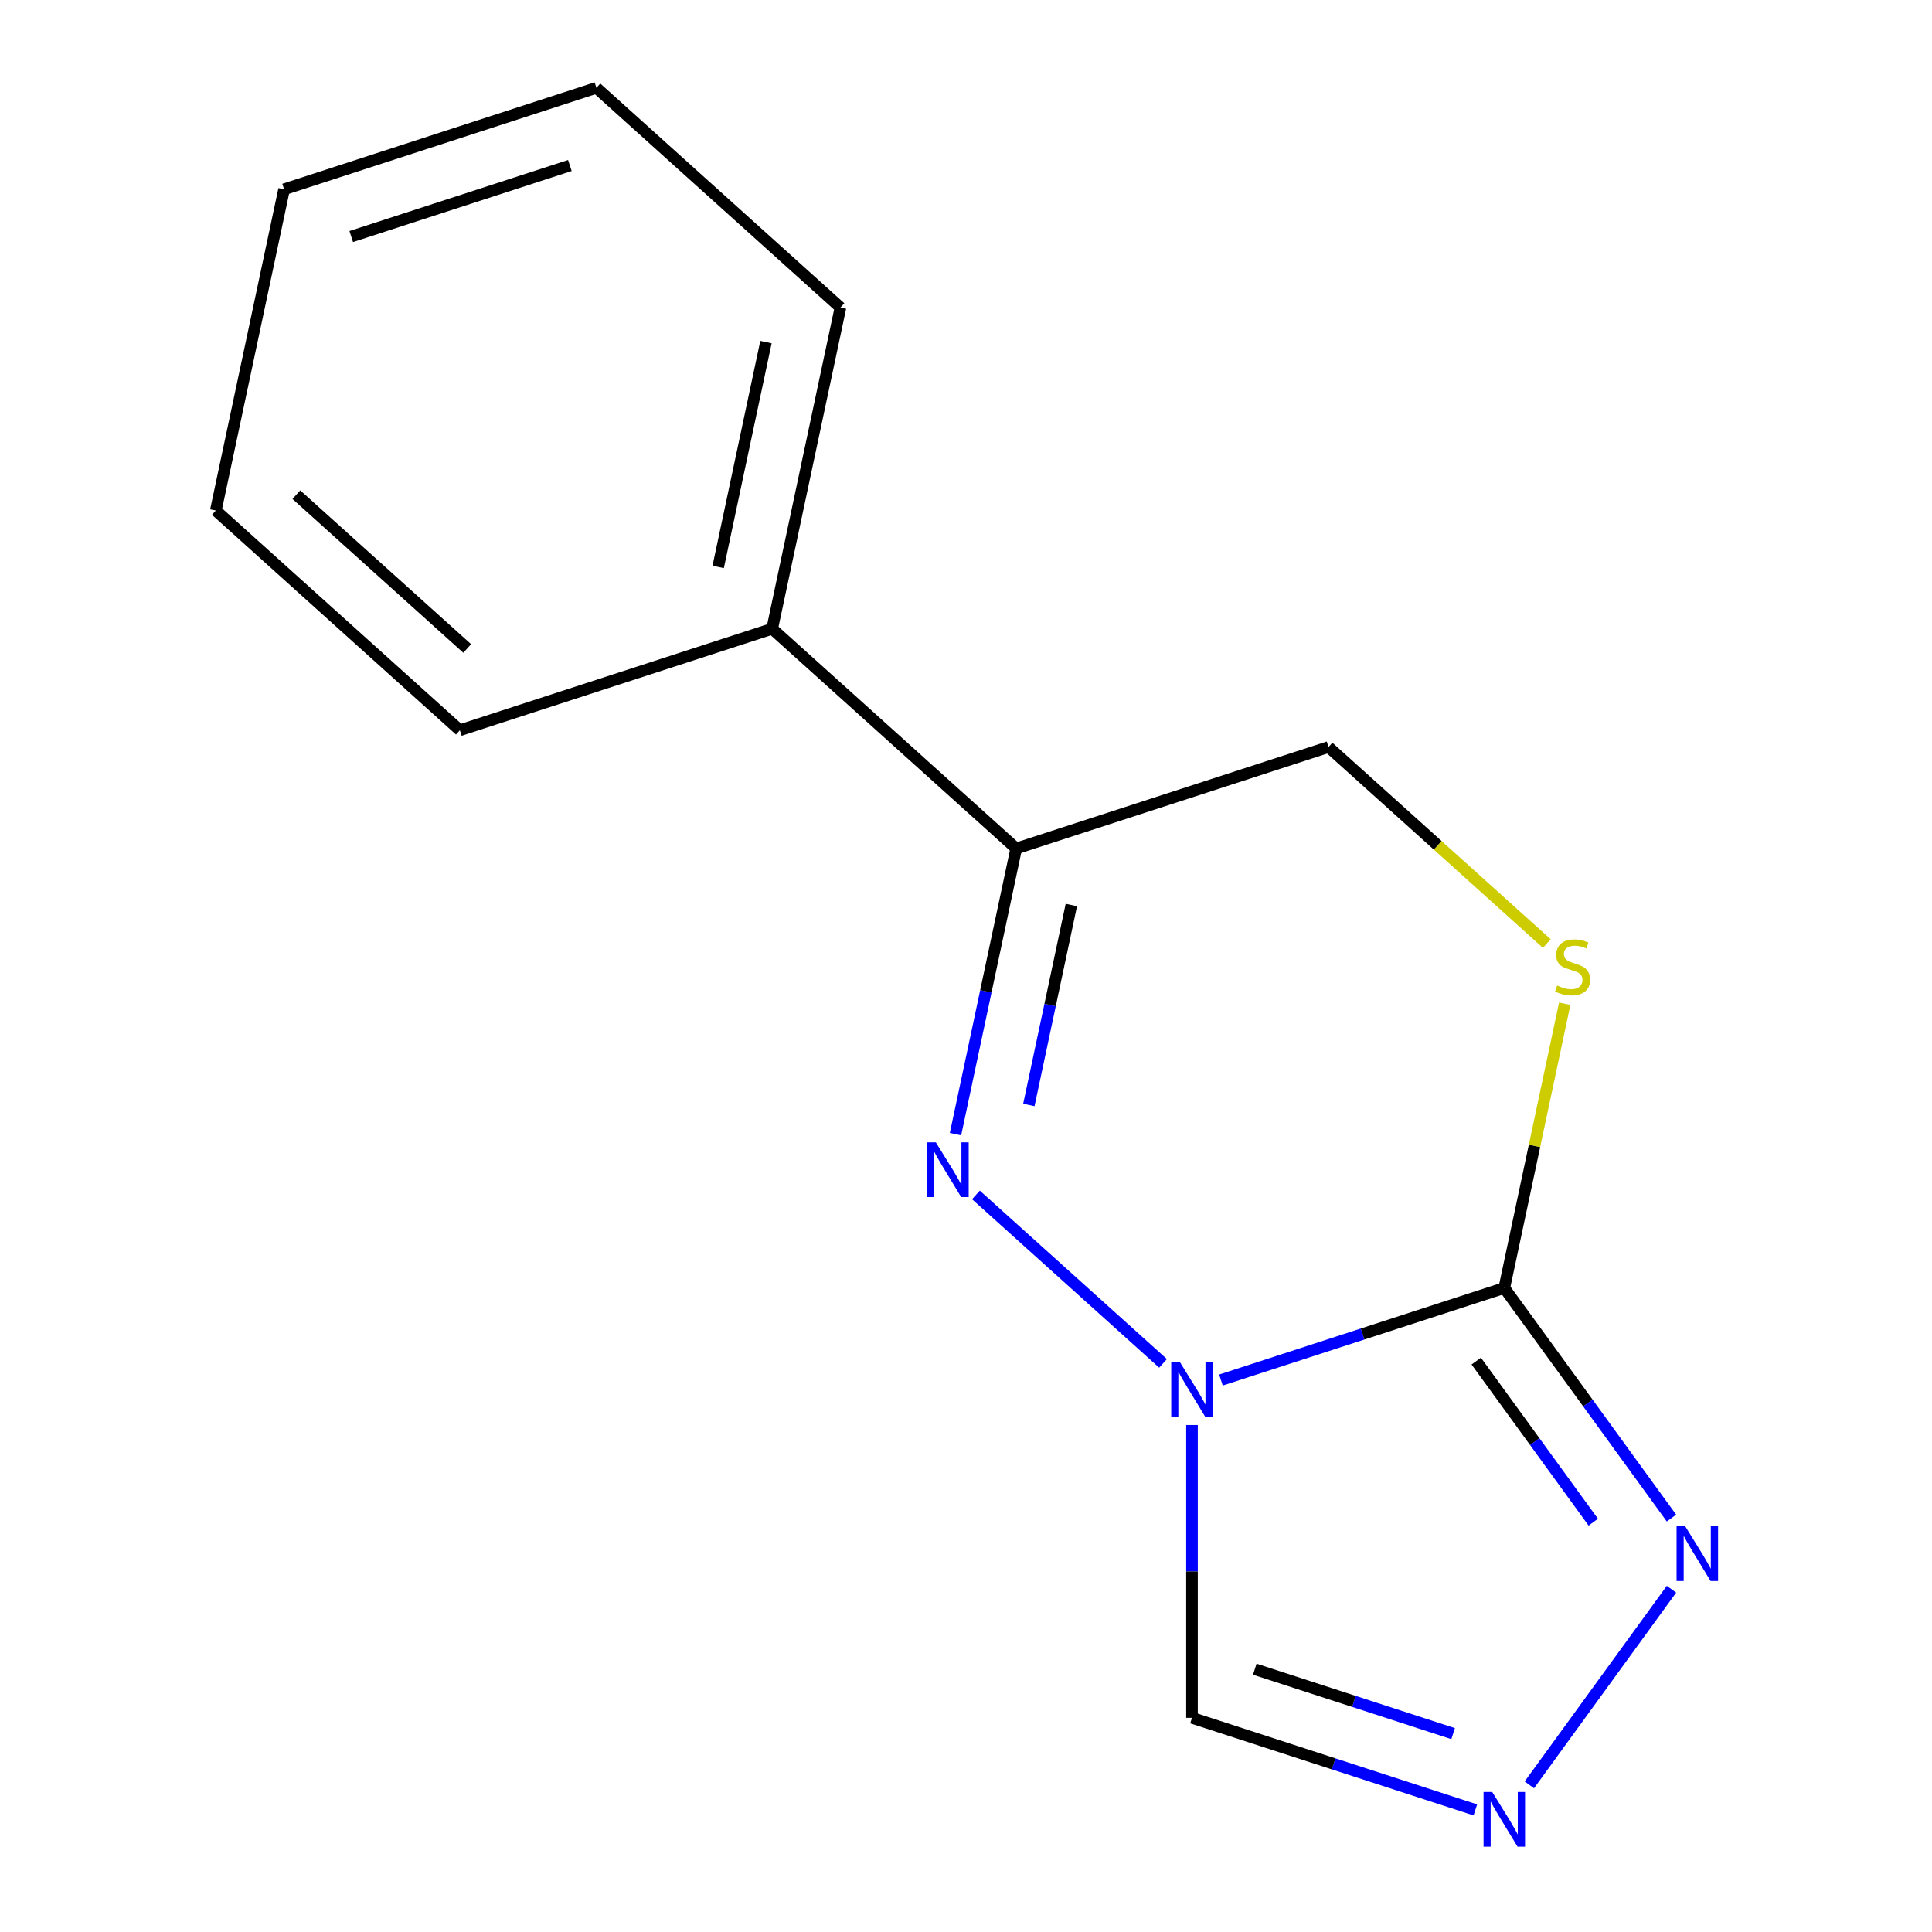<?xml version='1.0' encoding='iso-8859-1'?>
<svg version='1.1' baseProfile='full'
              xmlns='http://www.w3.org/2000/svg'
                      xmlns:rdkit='http://www.rdkit.org/xml'
                      xmlns:xlink='http://www.w3.org/1999/xlink'
                  xml:space='preserve'
width='1000px' height='1000px' viewBox='0 0 1000 1000'>
<!-- END OF HEADER -->
<rect style='opacity:1.0;fill:#FFFFFF;stroke:none' width='1000' height='1000' x='0' y='0'> </rect>
<path class='bond-0' d='M 631.957,714.307 L 705.29,690.479' style='fill:none;fill-rule:evenodd;stroke:#0000FF;stroke-width:6px;stroke-linecap:butt;stroke-linejoin:miter;stroke-opacity:1' />
<path class='bond-0' d='M 705.29,690.479 L 778.622,666.652' style='fill:none;fill-rule:evenodd;stroke:#000000;stroke-width:6px;stroke-linecap:butt;stroke-linejoin:miter;stroke-opacity:1' />
<path class='bond-1' d='M 601.979,705.68 L 505.138,618.485' style='fill:none;fill-rule:evenodd;stroke:#0000FF;stroke-width:6px;stroke-linecap:butt;stroke-linejoin:miter;stroke-opacity:1' />
<path class='bond-6' d='M 616.968,737.586 L 616.968,813.368' style='fill:none;fill-rule:evenodd;stroke:#0000FF;stroke-width:6px;stroke-linecap:butt;stroke-linejoin:miter;stroke-opacity:1' />
<path class='bond-6' d='M 616.968,813.368 L 616.968,889.151' style='fill:none;fill-rule:evenodd;stroke:#000000;stroke-width:6px;stroke-linecap:butt;stroke-linejoin:miter;stroke-opacity:1' />
<path class='bond-3' d='M 778.622,666.652 L 821.889,726.203' style='fill:none;fill-rule:evenodd;stroke:#000000;stroke-width:6px;stroke-linecap:butt;stroke-linejoin:miter;stroke-opacity:1' />
<path class='bond-3' d='M 821.889,726.203 L 865.155,785.754' style='fill:none;fill-rule:evenodd;stroke:#0000FF;stroke-width:6px;stroke-linecap:butt;stroke-linejoin:miter;stroke-opacity:1' />
<path class='bond-3' d='M 764.1,704.499 L 794.387,746.185' style='fill:none;fill-rule:evenodd;stroke:#000000;stroke-width:6px;stroke-linecap:butt;stroke-linejoin:miter;stroke-opacity:1' />
<path class='bond-3' d='M 794.387,746.185 L 824.673,787.871' style='fill:none;fill-rule:evenodd;stroke:#0000FF;stroke-width:6px;stroke-linecap:butt;stroke-linejoin:miter;stroke-opacity:1' />
<path class='bond-5' d='M 778.622,666.652 L 794.259,593.087' style='fill:none;fill-rule:evenodd;stroke:#000000;stroke-width:6px;stroke-linecap:butt;stroke-linejoin:miter;stroke-opacity:1' />
<path class='bond-5' d='M 794.259,593.087 L 809.896,519.522' style='fill:none;fill-rule:evenodd;stroke:#CCCC00;stroke-width:6px;stroke-linecap:butt;stroke-linejoin:miter;stroke-opacity:1' />
<path class='bond-2' d='M 494.566,587.033 L 510.279,513.108' style='fill:none;fill-rule:evenodd;stroke:#0000FF;stroke-width:6px;stroke-linecap:butt;stroke-linejoin:miter;stroke-opacity:1' />
<path class='bond-2' d='M 510.279,513.108 L 525.992,439.183' style='fill:none;fill-rule:evenodd;stroke:#000000;stroke-width:6px;stroke-linecap:butt;stroke-linejoin:miter;stroke-opacity:1' />
<path class='bond-2' d='M 532.532,571.923 L 543.531,520.176' style='fill:none;fill-rule:evenodd;stroke:#0000FF;stroke-width:6px;stroke-linecap:butt;stroke-linejoin:miter;stroke-opacity:1' />
<path class='bond-2' d='M 543.531,520.176 L 554.53,468.428' style='fill:none;fill-rule:evenodd;stroke:#000000;stroke-width:6px;stroke-linecap:butt;stroke-linejoin:miter;stroke-opacity:1' />
<path class='bond-7' d='M 525.992,439.183 L 687.647,386.658' style='fill:none;fill-rule:evenodd;stroke:#000000;stroke-width:6px;stroke-linecap:butt;stroke-linejoin:miter;stroke-opacity:1' />
<path class='bond-8' d='M 525.992,439.183 L 399.677,325.448' style='fill:none;fill-rule:evenodd;stroke:#000000;stroke-width:6px;stroke-linecap:butt;stroke-linejoin:miter;stroke-opacity:1' />
<path class='bond-14' d='M 865.155,822.573 L 791.584,923.835' style='fill:none;fill-rule:evenodd;stroke:#0000FF;stroke-width:6px;stroke-linecap:butt;stroke-linejoin:miter;stroke-opacity:1' />
<path class='bond-4' d='M 763.633,936.805 L 690.301,912.978' style='fill:none;fill-rule:evenodd;stroke:#0000FF;stroke-width:6px;stroke-linecap:butt;stroke-linejoin:miter;stroke-opacity:1' />
<path class='bond-4' d='M 690.301,912.978 L 616.968,889.151' style='fill:none;fill-rule:evenodd;stroke:#000000;stroke-width:6px;stroke-linecap:butt;stroke-linejoin:miter;stroke-opacity:1' />
<path class='bond-4' d='M 752.138,897.326 L 700.805,880.647' style='fill:none;fill-rule:evenodd;stroke:#0000FF;stroke-width:6px;stroke-linecap:butt;stroke-linejoin:miter;stroke-opacity:1' />
<path class='bond-4' d='M 700.805,880.647 L 649.473,863.968' style='fill:none;fill-rule:evenodd;stroke:#000000;stroke-width:6px;stroke-linecap:butt;stroke-linejoin:miter;stroke-opacity:1' />
<path class='bond-15' d='M 800.633,488.391 L 744.14,437.525' style='fill:none;fill-rule:evenodd;stroke:#CCCC00;stroke-width:6px;stroke-linecap:butt;stroke-linejoin:miter;stroke-opacity:1' />
<path class='bond-15' d='M 744.14,437.525 L 687.647,386.658' style='fill:none;fill-rule:evenodd;stroke:#000000;stroke-width:6px;stroke-linecap:butt;stroke-linejoin:miter;stroke-opacity:1' />
<path class='bond-9' d='M 399.677,325.448 L 435.017,159.189' style='fill:none;fill-rule:evenodd;stroke:#000000;stroke-width:6px;stroke-linecap:butt;stroke-linejoin:miter;stroke-opacity:1' />
<path class='bond-9' d='M 371.726,293.442 L 396.464,177.06' style='fill:none;fill-rule:evenodd;stroke:#000000;stroke-width:6px;stroke-linecap:butt;stroke-linejoin:miter;stroke-opacity:1' />
<path class='bond-10' d='M 399.677,325.448 L 238.023,377.973' style='fill:none;fill-rule:evenodd;stroke:#000000;stroke-width:6px;stroke-linecap:butt;stroke-linejoin:miter;stroke-opacity:1' />
<path class='bond-12' d='M 435.017,159.189 L 308.702,45.455' style='fill:none;fill-rule:evenodd;stroke:#000000;stroke-width:6px;stroke-linecap:butt;stroke-linejoin:miter;stroke-opacity:1' />
<path class='bond-11' d='M 238.023,377.973 L 111.708,264.239' style='fill:none;fill-rule:evenodd;stroke:#000000;stroke-width:6px;stroke-linecap:butt;stroke-linejoin:miter;stroke-opacity:1' />
<path class='bond-11' d='M 241.822,335.65 L 153.402,256.036' style='fill:none;fill-rule:evenodd;stroke:#000000;stroke-width:6px;stroke-linecap:butt;stroke-linejoin:miter;stroke-opacity:1' />
<path class='bond-13' d='M 111.708,264.239 L 147.047,97.979' style='fill:none;fill-rule:evenodd;stroke:#000000;stroke-width:6px;stroke-linecap:butt;stroke-linejoin:miter;stroke-opacity:1' />
<path class='bond-16' d='M 308.702,45.455 L 147.047,97.979' style='fill:none;fill-rule:evenodd;stroke:#000000;stroke-width:6px;stroke-linecap:butt;stroke-linejoin:miter;stroke-opacity:1' />
<path class='bond-16' d='M 294.959,85.664 L 181.8,122.431' style='fill:none;fill-rule:evenodd;stroke:#000000;stroke-width:6px;stroke-linecap:butt;stroke-linejoin:miter;stroke-opacity:1' />
<path  class='atom-0' d='M 610.708 705.017
L 619.988 720.017
Q 620.908 721.497, 622.388 724.177
Q 623.868 726.857, 623.948 727.017
L 623.948 705.017
L 627.708 705.017
L 627.708 733.337
L 623.828 733.337
L 613.868 716.937
Q 612.708 715.017, 611.468 712.817
Q 610.268 710.617, 609.908 709.937
L 609.908 733.337
L 606.228 733.337
L 606.228 705.017
L 610.708 705.017
' fill='#0000FF'/>
<path  class='atom-2' d='M 484.393 591.282
L 493.673 606.282
Q 494.593 607.762, 496.073 610.442
Q 497.553 613.122, 497.633 613.282
L 497.633 591.282
L 501.393 591.282
L 501.393 619.602
L 497.513 619.602
L 487.553 603.202
Q 486.393 601.282, 485.153 599.082
Q 483.953 596.882, 483.593 596.202
L 483.593 619.602
L 479.913 619.602
L 479.913 591.282
L 484.393 591.282
' fill='#0000FF'/>
<path  class='atom-4' d='M 872.27 790.004
L 881.55 805.004
Q 882.47 806.484, 883.95 809.164
Q 885.43 811.844, 885.51 812.004
L 885.51 790.004
L 889.27 790.004
L 889.27 818.324
L 885.39 818.324
L 875.43 801.924
Q 874.27 800.004, 873.03 797.804
Q 871.83 795.604, 871.47 794.924
L 871.47 818.324
L 867.79 818.324
L 867.79 790.004
L 872.27 790.004
' fill='#0000FF'/>
<path  class='atom-5' d='M 772.362 927.515
L 781.642 942.515
Q 782.562 943.995, 784.042 946.675
Q 785.522 949.355, 785.602 949.515
L 785.602 927.515
L 789.362 927.515
L 789.362 955.835
L 785.482 955.835
L 775.522 939.435
Q 774.362 937.515, 773.122 935.315
Q 771.922 933.115, 771.562 932.435
L 771.562 955.835
L 767.882 955.835
L 767.882 927.515
L 772.362 927.515
' fill='#0000FF'/>
<path  class='atom-6' d='M 805.962 510.113
Q 806.282 510.233, 807.602 510.793
Q 808.922 511.353, 810.362 511.713
Q 811.842 512.033, 813.282 512.033
Q 815.962 512.033, 817.522 510.753
Q 819.082 509.433, 819.082 507.153
Q 819.082 505.593, 818.282 504.633
Q 817.522 503.673, 816.322 503.153
Q 815.122 502.633, 813.122 502.033
Q 810.602 501.273, 809.082 500.553
Q 807.602 499.833, 806.522 498.313
Q 805.482 496.793, 805.482 494.233
Q 805.482 490.673, 807.882 488.473
Q 810.322 486.273, 815.122 486.273
Q 818.402 486.273, 822.122 487.833
L 821.202 490.913
Q 817.802 489.513, 815.242 489.513
Q 812.482 489.513, 810.962 490.673
Q 809.442 491.793, 809.482 493.753
Q 809.482 495.273, 810.242 496.193
Q 811.042 497.113, 812.162 497.633
Q 813.322 498.153, 815.242 498.753
Q 817.802 499.553, 819.322 500.353
Q 820.842 501.153, 821.922 502.793
Q 823.042 504.393, 823.042 507.153
Q 823.042 511.073, 820.402 513.193
Q 817.802 515.273, 813.442 515.273
Q 810.922 515.273, 809.002 514.713
Q 807.122 514.193, 804.882 513.273
L 805.962 510.113
' fill='#CCCC00'/>
</svg>
